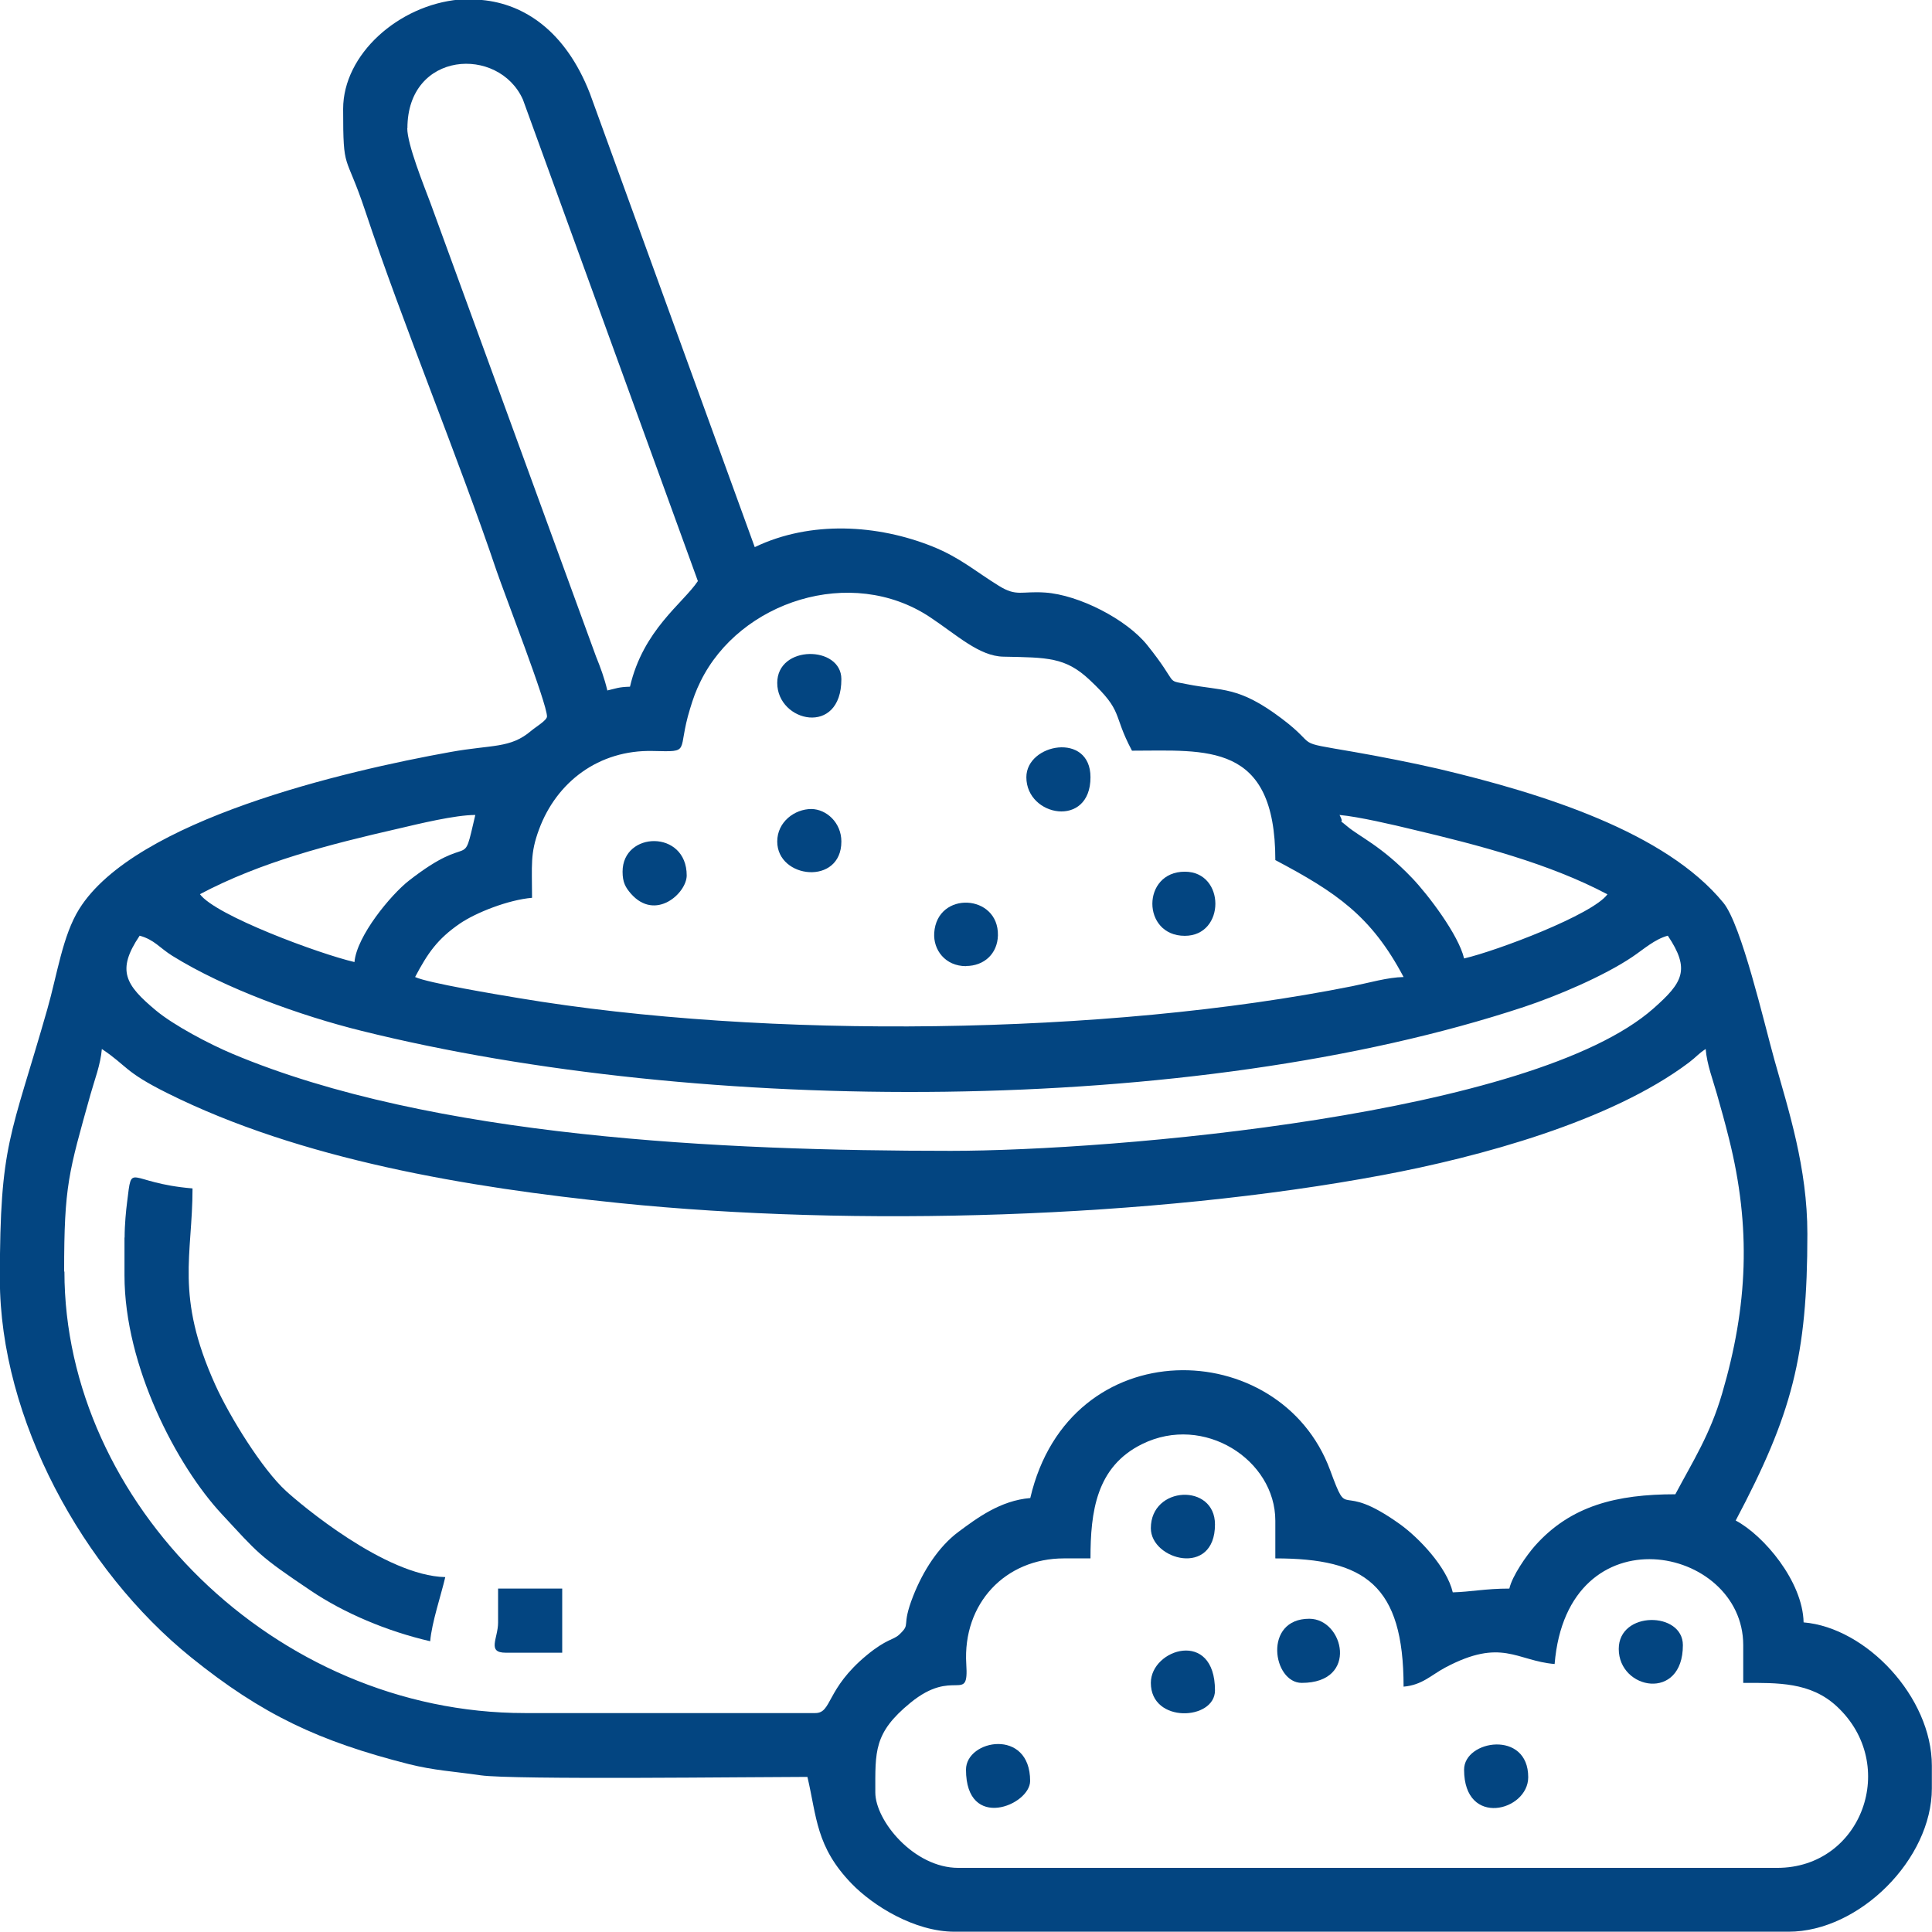<?xml version="1.0" encoding="UTF-8"?>
<!DOCTYPE svg PUBLIC "-//W3C//DTD SVG 1.1//EN" "http://www.w3.org/Graphics/SVG/1.1/DTD/svg11.dtd">
<!-- Creator: CorelDRAW -->
<svg xmlns="http://www.w3.org/2000/svg" xml:space="preserve" width="135mm" height="135mm" version="1.1" style="shape-rendering:geometricPrecision; text-rendering:geometricPrecision; image-rendering:optimizeQuality; fill-rule:evenodd; clip-rule:evenodd"
viewBox="0 0 13.316 13.316"
 xmlns:xlink="http://www.w3.org/1999/xlink"
 xmlns:xodm="http://www.corel.com/coreldraw/odm/2003">
 <defs>
  <style type="text/css">
   <![CDATA[
    .fil0 {fill:#034581}
   ]]>
  </style>
 </defs>
 <g id="Слой_x0020_1">
  <g id="_2026187537296">
   <path class="fil0" d="M7.334 10.741l0.182 0c0,-0.321 0.039,-0.632 0.356,-0.788 0.426,-0.21 0.918,0.109 0.918,0.528l0 0.26c0.617,0 0.884,0.183 0.884,0.884 0.128,-0.011 0.189,-0.079 0.286,-0.131 0.391,-0.208 0.492,-0.047 0.755,-0.025 0.088,-1.063 1.3,-0.819 1.3,-0.13l0 0.26c0.237,0 0.463,-0.007 0.645,0.162 0.432,0.401 0.174,1.113 -0.411,1.113l-5.644 0c-0.306,0 -0.572,-0.325 -0.572,-0.52 0,-0.282 -0.012,-0.41 0.241,-0.617 0.302,-0.248 0.404,0.012 0.386,-0.267 -0.026,-0.419 0.27,-0.729 0.673,-0.729zm-4.168 -10.741l0.156 0c0.29,0.027 0.575,0.213 0.743,0.642l1.137 3.129c0.385,-0.185 0.848,-0.156 1.226,-0.004 0.189,0.076 0.296,0.172 0.457,0.271 0.123,0.076 0.153,0.035 0.318,0.046 0.233,0.016 0.561,0.184 0.704,0.362 0.226,0.282 0.117,0.238 0.276,0.27 0.242,0.048 0.35,0.01 0.649,0.235 0.27,0.203 0.063,0.156 0.497,0.231 0.173,0.03 0.413,0.077 0.585,0.117 0.723,0.171 1.566,0.437 1.964,0.923 0.125,0.152 0.281,0.83 0.351,1.08 0.098,0.35 0.228,0.745 0.228,1.202 0,0.845 -0.106,1.243 -0.494,1.976 0.193,0.102 0.462,0.419 0.468,0.702 0.432,0.036 0.884,0.515 0.884,0.988l0 0.156c0,0.488 -0.5,0.988 -0.988,0.988l-5.747 0c-0.28,0 -0.566,-0.182 -0.71,-0.331 -0.247,-0.255 -0.24,-0.46 -0.305,-0.736 -0.365,0 -2.032,0.021 -2.252,-0.011 -0.194,-0.028 -0.318,-0.033 -0.495,-0.077 -0.618,-0.157 -1.01,-0.34 -1.501,-0.736 -0.745,-0.601 -1.318,-1.643 -1.318,-2.609 0,-0.942 0.074,-0.971 0.327,-1.858 0.068,-0.237 0.105,-0.507 0.22,-0.691 0.384,-0.615 1.831,-0.951 2.559,-1.082 0.288,-0.052 0.412,-0.023 0.556,-0.146 0.033,-0.028 0.109,-0.072 0.109,-0.099 0,-0.091 -0.291,-0.838 -0.348,-1.005 -0.258,-0.766 -0.649,-1.71 -0.904,-2.477 -0.138,-0.415 -0.153,-0.261 -0.153,-0.705 0,-0.377 0.383,-0.716 0.8,-0.754zm-2.724 8.764c0,-0.594 0.031,-0.682 0.182,-1.222 0.027,-0.097 0.069,-0.203 0.078,-0.312 0.178,0.119 0.152,0.155 0.451,0.304 0.917,0.458 2.071,0.651 3.117,0.758 1.624,0.166 3.668,0.105 5.26,-0.193 0.662,-0.124 1.571,-0.369 2.111,-0.776 0.055,-0.042 0.062,-0.058 0.115,-0.093 0.009,0.109 0.051,0.215 0.078,0.312 0.03,0.106 0.054,0.19 0.083,0.307 0.153,0.611 0.13,1.151 -0.048,1.757 -0.083,0.283 -0.201,0.465 -0.322,0.693 -0.404,0 -0.722,0.078 -0.969,0.357 -0.057,0.065 -0.155,0.205 -0.175,0.293 -0.165,0 -0.268,0.023 -0.39,0.026 -0.041,-0.175 -0.235,-0.377 -0.363,-0.469 -0.441,-0.316 -0.346,-0.003 -0.483,-0.375 -0.344,-0.928 -1.796,-0.966 -2.066,0.194 -0.206,0.017 -0.367,0.138 -0.495,0.233 -0.137,0.102 -0.244,0.269 -0.312,0.442 -0.087,0.221 -0.01,0.185 -0.097,0.267 -0.04,0.037 -0.086,0.028 -0.223,0.141 -0.283,0.234 -0.238,0.399 -0.355,0.399l-2.002 0c-1.726,0 -3.173,-1.453 -3.173,-3.043zm3.225 -2.575c0,-0.228 -0.014,-0.305 0.048,-0.472 0.12,-0.326 0.411,-0.55 0.785,-0.541 0.27,0.006 0.163,0.011 0.256,-0.291 0.022,-0.072 0.039,-0.121 0.072,-0.188 0.27,-0.551 1.037,-0.804 1.581,-0.444 0.187,0.124 0.34,0.27 0.507,0.273 0.303,0.006 0.427,0.003 0.594,0.16 0.238,0.223 0.154,0.229 0.292,0.488 0.512,0 0.988,-0.063 0.988,0.754 0.419,0.222 0.661,0.384 0.884,0.806 -0.11,0.002 -0.238,0.04 -0.353,0.063 -1.699,0.34 -4.042,0.368 -5.747,0.082 -0.145,-0.024 -0.626,-0.104 -0.713,-0.145 0.087,-0.165 0.154,-0.262 0.308,-0.368 0.111,-0.076 0.334,-0.164 0.498,-0.178zm-2.705 0.26c0.101,0.027 0.139,0.085 0.226,0.139 0.364,0.226 0.884,0.413 1.304,0.517 2.339,0.581 5.722,0.593 8.012,-0.165 0.226,-0.075 0.548,-0.211 0.747,-0.345 0.08,-0.054 0.153,-0.121 0.244,-0.146 0.158,0.235 0.102,0.324 -0.098,0.501 -0.831,0.736 -3.733,0.982 -4.844,0.982 -1.573,0 -3.576,-0.091 -4.949,-0.668 -0.162,-0.068 -0.408,-0.198 -0.531,-0.301 -0.208,-0.174 -0.272,-0.274 -0.111,-0.513zm8.27 -0.832c0.129,0.011 0.381,0.07 0.5,0.099 0.457,0.108 0.945,0.235 1.347,0.448 -0.102,0.14 -0.76,0.389 -0.988,0.442 -0.038,-0.163 -0.249,-0.44 -0.357,-0.553 -0.214,-0.224 -0.36,-0.283 -0.449,-0.358 -0.082,-0.069 -0.009,0.005 -0.052,-0.077zm-6.788 1.014c-0.242,-0.056 -0.959,-0.321 -1.066,-0.468 0.421,-0.223 0.892,-0.343 1.368,-0.452 0.141,-0.033 0.39,-0.094 0.53,-0.094 -0.095,0.406 -0.009,0.102 -0.458,0.453 -0.123,0.096 -0.36,0.381 -0.375,0.562zm0.364 -5.747c0,-0.534 0.629,-0.57 0.796,-0.198l1.206 3.319c-0.104,0.155 -0.377,0.336 -0.468,0.728 -0.079,0.002 -0.095,0.012 -0.156,0.026 -0.02,-0.085 -0.048,-0.16 -0.078,-0.234l-1.141 -3.125c-0.047,-0.125 -0.16,-0.405 -0.16,-0.516z"/>
   <path class="fil0" d="M0.858 8.53l0 0.26c0,0.626 0.361,1.313 0.67,1.645 0.253,0.272 0.25,0.284 0.615,0.529 0.227,0.153 0.523,0.279 0.822,0.348 0.011,-0.129 0.074,-0.314 0.104,-0.442 -0.414,-0.009 -0.999,-0.503 -1.097,-0.593 -0.164,-0.149 -0.39,-0.514 -0.489,-0.734 -0.278,-0.616 -0.156,-0.89 -0.156,-1.352 -0.453,-0.038 -0.415,-0.193 -0.451,0.095 -0.007,0.054 -0.017,0.153 -0.017,0.243z"/>
   <path class="fil0" d="M3.433 11.183c0,0.109 -0.079,0.208 0.052,0.208l0.39 0 0 -0.442 -0.442 0 0 0.234z"/>
   <path class="fil0" d="M7.074 5.357c0,0.273 0.442,0.353 0.442,0 0,-0.314 -0.442,-0.233 -0.442,0z"/>
   <path class="fil0" d="M11.157 11.365c0,0.282 0.442,0.364 0.442,-0.026 0,-0.233 -0.442,-0.238 -0.442,0.026z"/>
   <path class="fil0" d="M6.658 12.197c0,0.427 0.442,0.245 0.442,0.078 0,-0.367 -0.442,-0.286 -0.442,-0.078z"/>
   <path class="fil0" d="M5.357 4.707c0,0.271 0.442,0.372 0.442,-0.026 0,-0.233 -0.442,-0.238 -0.442,0.026z"/>
   <path class="fil0" d="M10.091 12.197c0,0.401 0.442,0.286 0.442,0.052 0,-0.327 -0.442,-0.257 -0.442,-0.052z"/>
   <path class="fil0" d="M7.932 10.533c0,0.219 0.442,0.34 0.442,-0.026 0,-0.286 -0.442,-0.267 -0.442,0.026z"/>
   <path class="fil0" d="M8.166 6.45c0.281,0 0.281,-0.442 0,-0.442 -0.298,0 -0.298,0.442 0,0.442z"/>
   <path class="fil0" d="M6.658 6.658c0.125,0 0.217,-0.085 0.22,-0.211 0.006,-0.286 -0.419,-0.309 -0.439,-0.018 -0.008,0.118 0.076,0.23 0.219,0.23z"/>
   <path class="fil0" d="M4.291 6.008c0,0.073 0.02,0.108 0.057,0.151 0.17,0.194 0.385,-0.004 0.385,-0.125 0,-0.317 -0.442,-0.306 -0.442,-0.026z"/>
   <path class="fil0" d="M8.972 11.599c0.395,0 0.29,-0.442 0.052,-0.442 -0.32,0 -0.252,0.442 -0.052,0.442z"/>
   <path class="fil0" d="M7.932 11.599c0,0.282 0.442,0.259 0.442,0.052 0,-0.426 -0.442,-0.287 -0.442,-0.052z"/>
   <path class="fil0" d="M5.357 5.8c0,0.258 0.442,0.305 0.442,0 0,-0.13 -0.103,-0.223 -0.207,-0.224 -0.114,-0 -0.235,0.088 -0.235,0.224z"/>
  </g>
 </g>
</svg>
